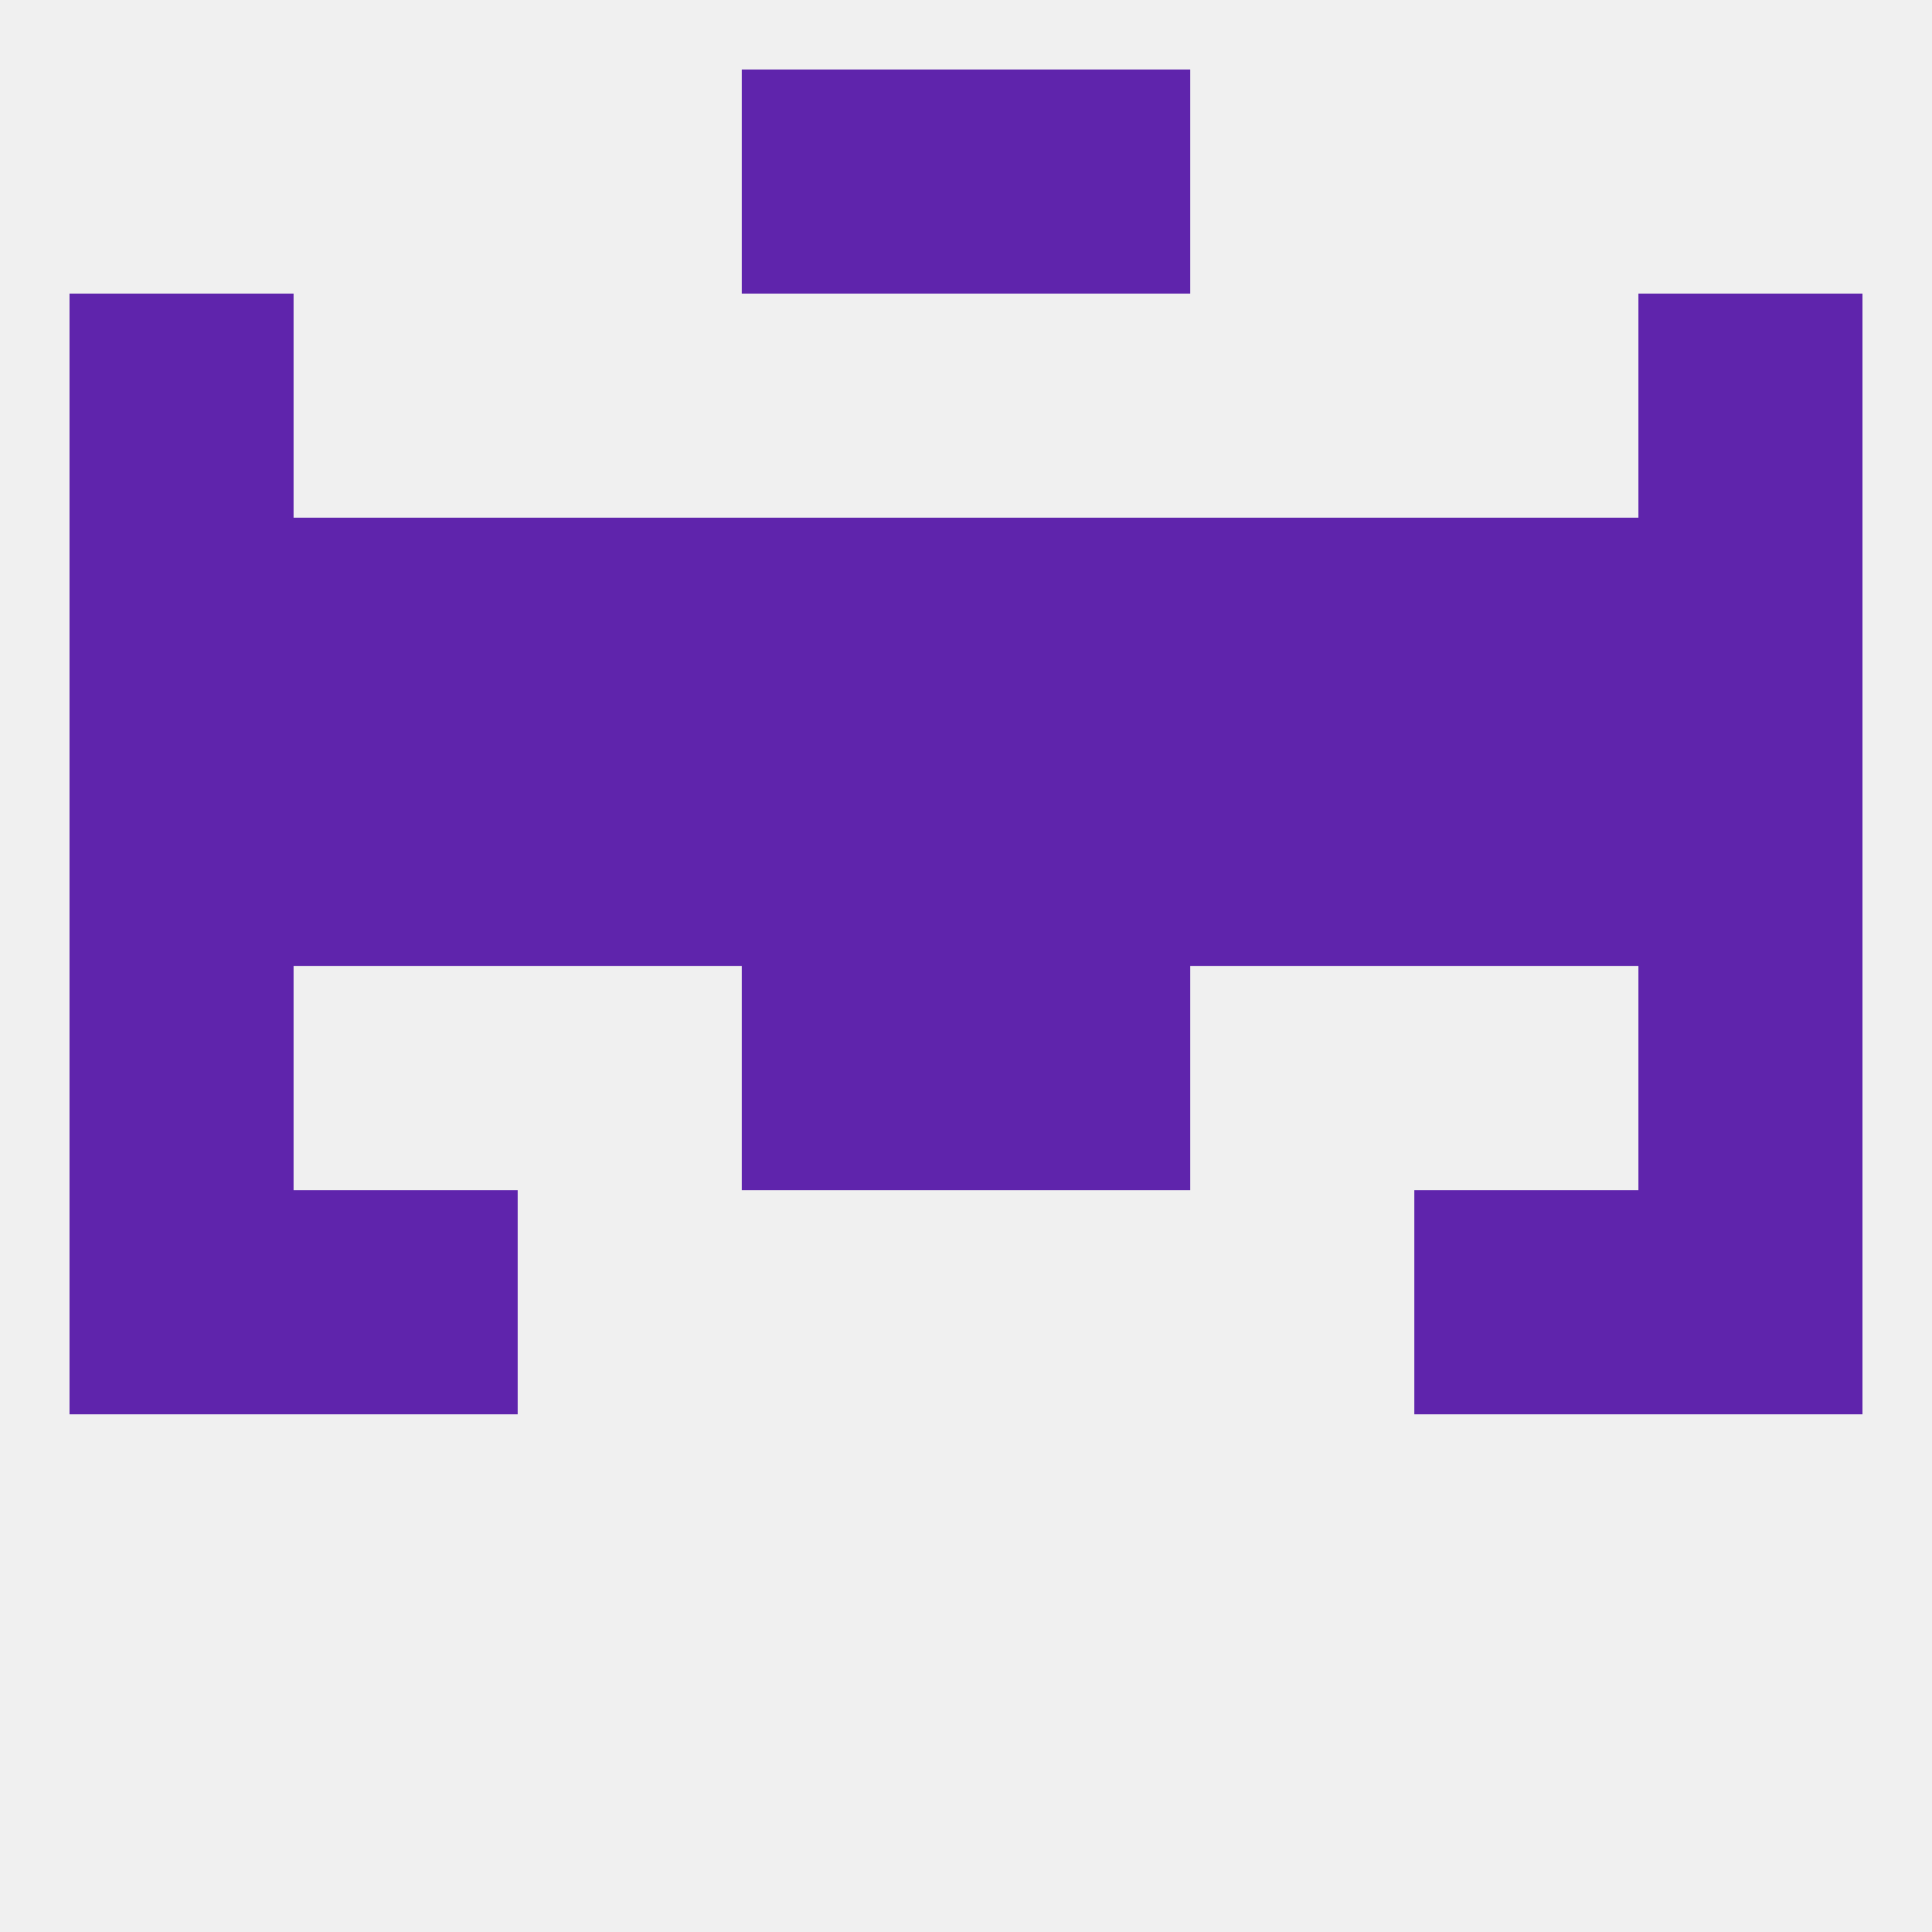 
<!--   <?xml version="1.0"?> -->
<svg version="1.1" baseprofile="full" xmlns="http://www.w3.org/2000/svg" xmlns:xlink="http://www.w3.org/1999/xlink" xmlns:ev="http://www.w3.org/2001/xml-events" width="250" height="250" viewBox="0 0 250 250" >
	<rect width="100%" height="100%" fill="rgba(240,240,240,255)"/>

	<rect x="9" y="154" width="29" height="29" fill="rgba(95,36,172,255)"/>
	<rect x="212" y="154" width="29" height="29" fill="rgba(95,36,172,255)"/>
	<rect x="38" y="154" width="29" height="29" fill="rgba(95,36,172,255)"/>
	<rect x="183" y="154" width="29" height="29" fill="rgba(95,36,172,255)"/>
	<rect x="9" y="125" width="29" height="29" fill="rgba(95,36,172,255)"/>
	<rect x="212" y="125" width="29" height="29" fill="rgba(95,36,172,255)"/>
	<rect x="96" y="125" width="29" height="29" fill="rgba(95,36,172,255)"/>
	<rect x="125" y="125" width="29" height="29" fill="rgba(95,36,172,255)"/>
	<rect x="212" y="96" width="29" height="29" fill="rgba(95,36,172,255)"/>
	<rect x="38" y="96" width="29" height="29" fill="rgba(95,36,172,255)"/>
	<rect x="183" y="96" width="29" height="29" fill="rgba(95,36,172,255)"/>
	<rect x="67" y="96" width="29" height="29" fill="rgba(95,36,172,255)"/>
	<rect x="154" y="96" width="29" height="29" fill="rgba(95,36,172,255)"/>
	<rect x="96" y="96" width="29" height="29" fill="rgba(95,36,172,255)"/>
	<rect x="125" y="96" width="29" height="29" fill="rgba(95,36,172,255)"/>
	<rect x="9" y="96" width="29" height="29" fill="rgba(95,36,172,255)"/>
	<rect x="183" y="67" width="29" height="29" fill="rgba(95,36,172,255)"/>
	<rect x="67" y="67" width="29" height="29" fill="rgba(95,36,172,255)"/>
	<rect x="154" y="67" width="29" height="29" fill="rgba(95,36,172,255)"/>
	<rect x="9" y="67" width="29" height="29" fill="rgba(95,36,172,255)"/>
	<rect x="212" y="67" width="29" height="29" fill="rgba(95,36,172,255)"/>
	<rect x="96" y="67" width="29" height="29" fill="rgba(95,36,172,255)"/>
	<rect x="125" y="67" width="29" height="29" fill="rgba(95,36,172,255)"/>
	<rect x="38" y="67" width="29" height="29" fill="rgba(95,36,172,255)"/>
	<rect x="96" y="9" width="29" height="29" fill="rgba(95,36,172,255)"/>
	<rect x="125" y="9" width="29" height="29" fill="rgba(95,36,172,255)"/>
	<rect x="9" y="38" width="29" height="29" fill="rgba(95,36,172,255)"/>
	<rect x="212" y="38" width="29" height="29" fill="rgba(95,36,172,255)"/>
</svg>